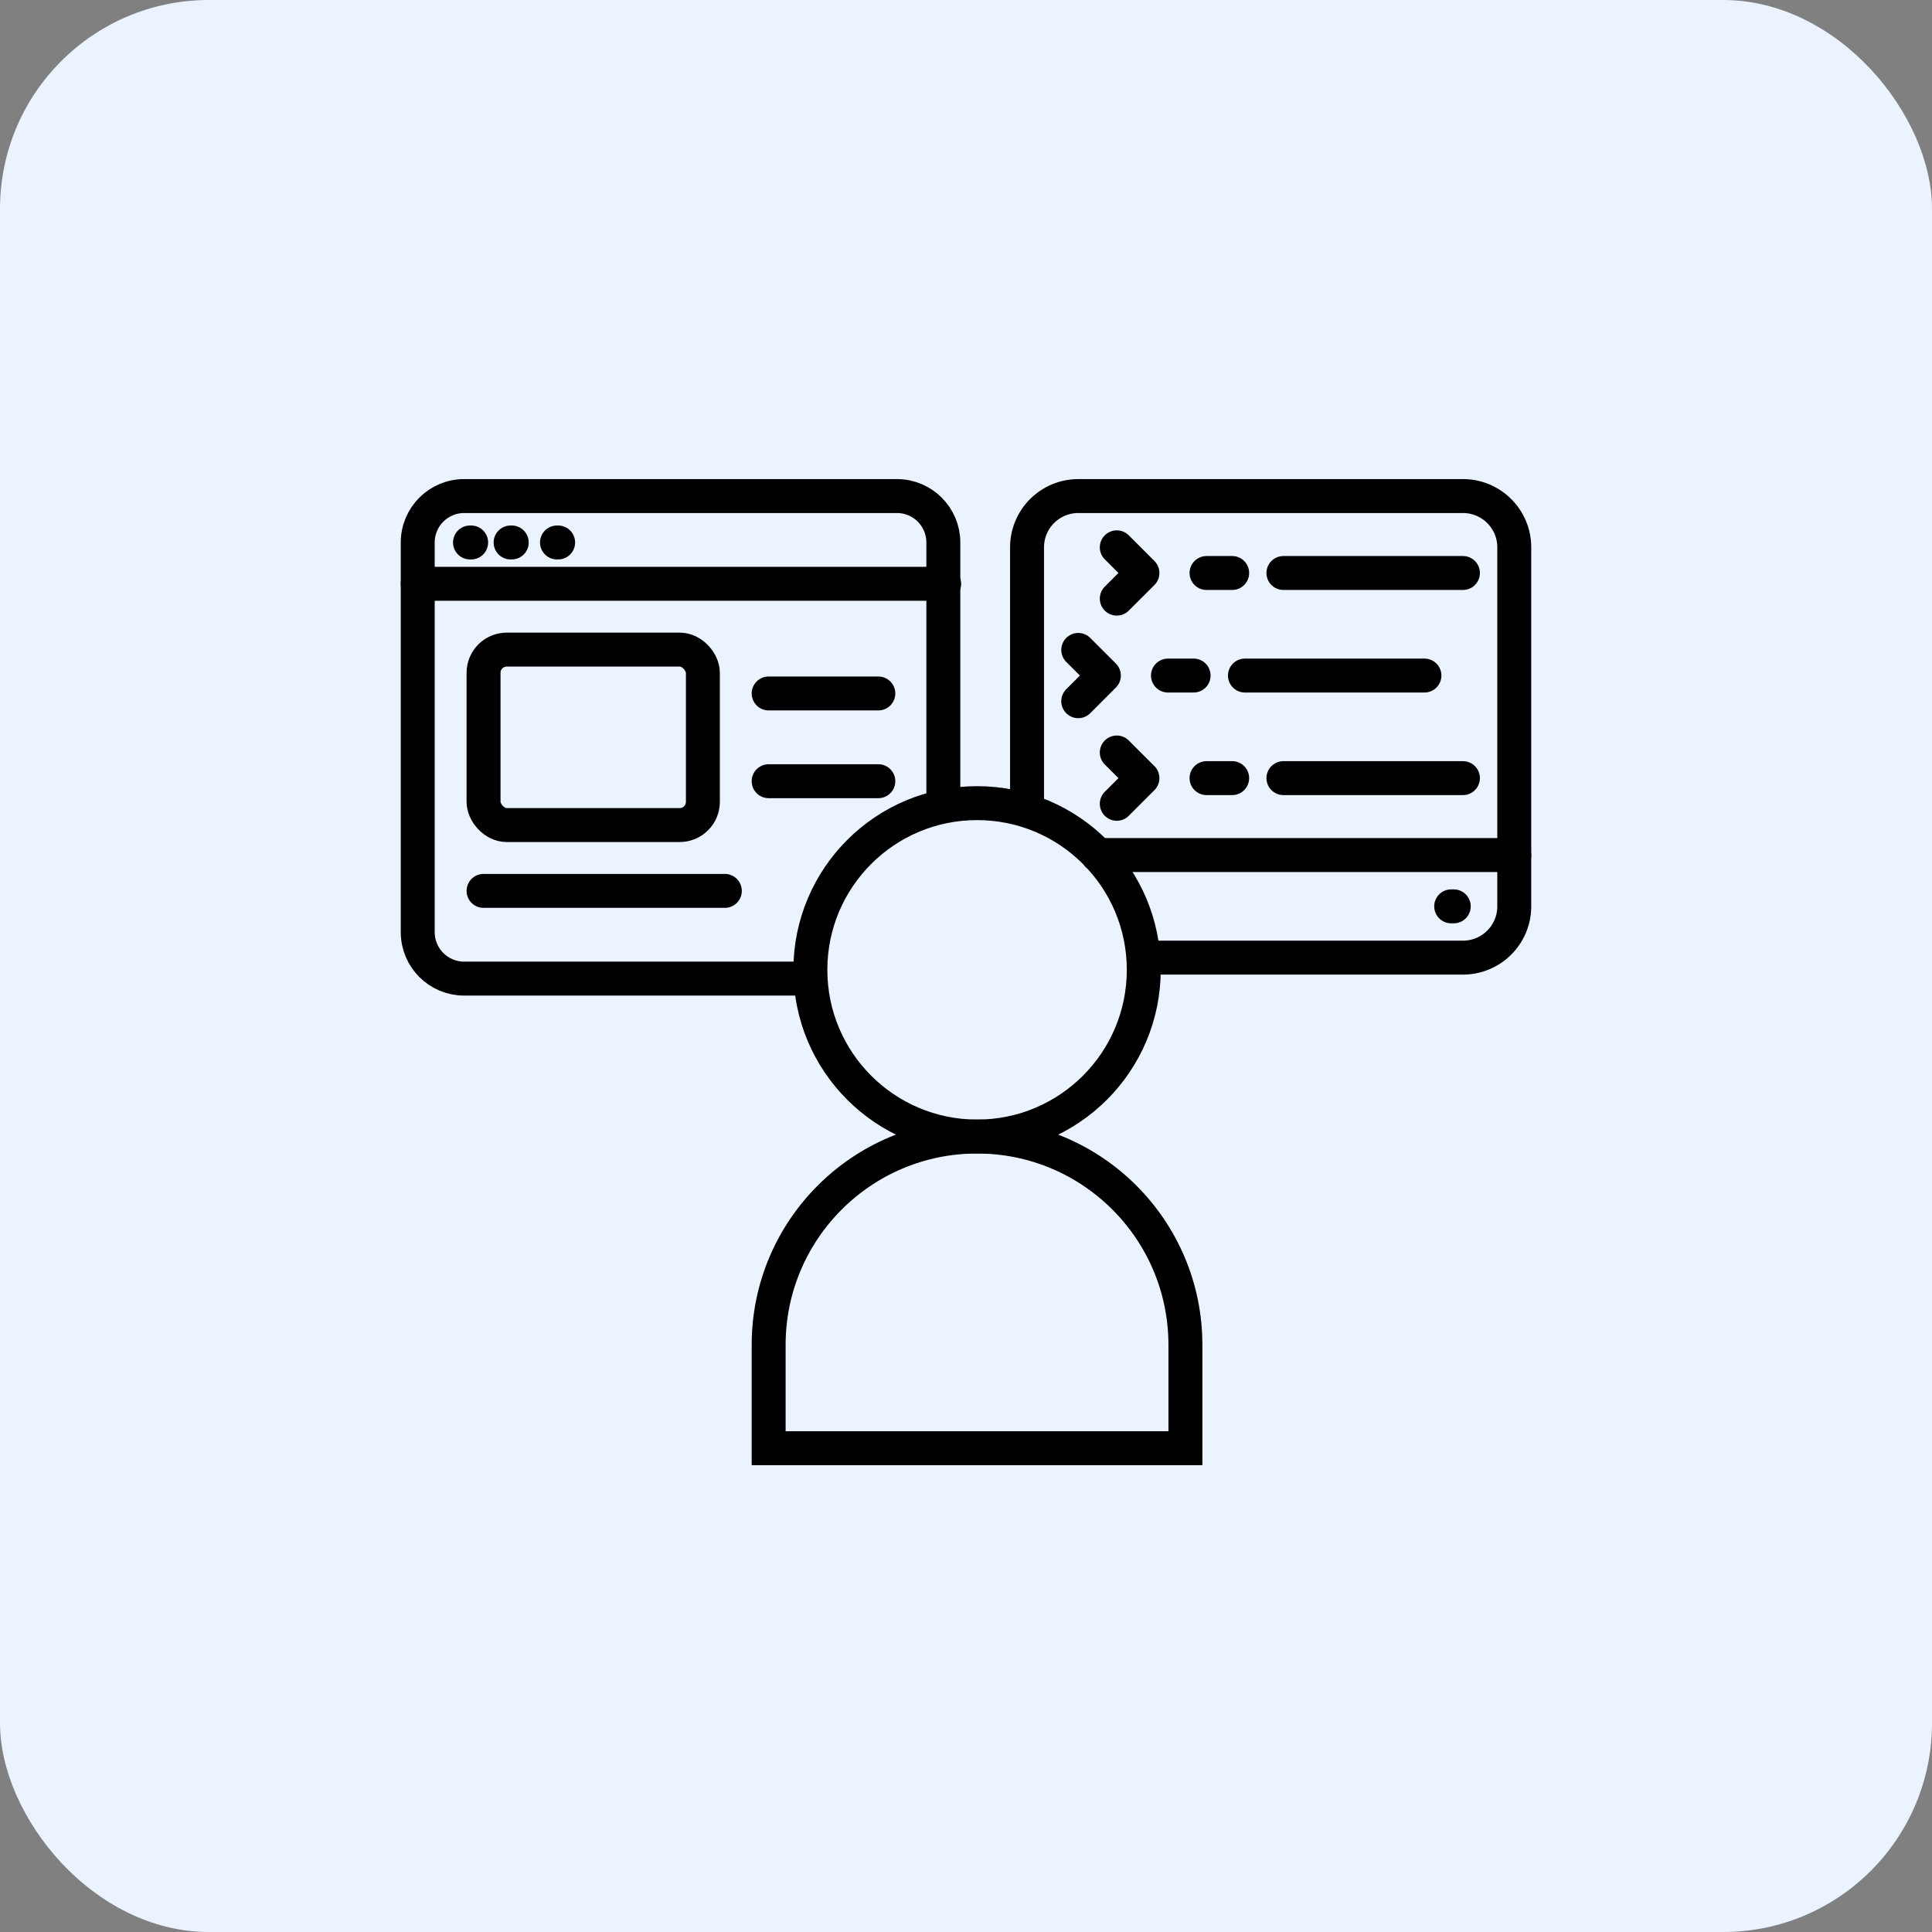 <svg width="74" height="74" viewBox="0 0 74 74" fill="none" xmlns="http://www.w3.org/2000/svg">
<rect x="0" y="0" width="74" height="74" fill="#808080" stroke="none"/>
<rect width="74" height="74" rx="8" fill="#EAF3FF"/>
<path d="M42.045 32.751H57.999" stroke="black" stroke-width="1.3" stroke-linecap="round" stroke-linejoin="round"/>
<path d="M55.584 34.715H55.682" stroke="black" stroke-width="1.3" stroke-linecap="round" stroke-linejoin="round"/>
<path d="M46.213 21.947H47.195" stroke="black" stroke-width="1.3" stroke-linecap="round" stroke-linejoin="round"/>
<path d="M49.158 21.947H56.034" stroke="black" stroke-width="1.3" stroke-linecap="round" stroke-linejoin="round"/>
<path d="M42.775 22.929L43.758 21.947L42.775 20.964" stroke="black" stroke-width="1.3" stroke-linecap="round" stroke-linejoin="round"/>
<path d="M46.213 29.804H47.195" stroke="black" stroke-width="1.3" stroke-linecap="round" stroke-linejoin="round"/>
<path d="M49.158 29.804H56.034" stroke="black" stroke-width="1.3" stroke-linecap="round" stroke-linejoin="round"/>
<path d="M42.775 30.787L43.758 29.804L42.775 28.822" stroke="black" stroke-width="1.3" stroke-linecap="round" stroke-linejoin="round"/>
<path d="M44.736 25.875H45.718" stroke="black" stroke-width="1.3" stroke-linecap="round" stroke-linejoin="round"/>
<path d="M47.684 25.875H54.559" stroke="black" stroke-width="1.3" stroke-linecap="round" stroke-linejoin="round"/>
<path d="M41.299 26.858L42.281 25.875L41.299 24.893" stroke="black" stroke-width="1.3" stroke-linecap="round" stroke-linejoin="round"/>
<path d="M39.338 31.2V20.964C39.338 19.88 40.217 19 41.302 19H56.035C57.12 19 58 19.88 58 20.964V34.715C58 35.8 57.12 36.679 56.035 36.679H43.628" stroke="black" stroke-width="1.3"/>
<path d="M18.002 20.778H18.046" stroke="black" stroke-width="1.3" stroke-linecap="round"/>
<path d="M19.557 20.778H19.601" stroke="black" stroke-width="1.3" stroke-linecap="round"/>
<path d="M21.334 20.778H21.378" stroke="black" stroke-width="1.3" stroke-linecap="round"/>
<path d="M36.132 30.687V20.778C36.132 19.796 35.336 19 34.354 19H17.778C16.796 19 16 19.796 16 20.778V35.705C16 36.687 16.796 37.483 17.778 37.483H30.428" stroke="black" stroke-width="1.3" stroke-linecap="round"/>
<path d="M16 22.361H36.163" stroke="black" stroke-width="1.3" stroke-linecap="round"/>
<rect x="18.521" y="24.881" width="8.401" height="6.721" rx="0.889" stroke="black" stroke-width="1.3"/>
<path d="M18.521 34.123H27.763" stroke="black" stroke-width="1.3" stroke-linecap="round"/>
<path d="M29.441 26.561H33.642" stroke="black" stroke-width="1.3" stroke-linecap="round"/>
<path d="M29.441 29.922H33.642" stroke="black" stroke-width="1.3" stroke-linecap="round"/>
<circle cx="37.424" cy="37.147" r="6.385" stroke="black" stroke-width="1.3"/>
<path d="M37.423 43.532C33.015 43.532 29.441 47.105 29.441 51.513V55.47H34.272H40.573H45.404V51.513C45.404 47.105 41.831 43.532 37.423 43.532Z" stroke="black" stroke-width="1.3"/>
</svg>
